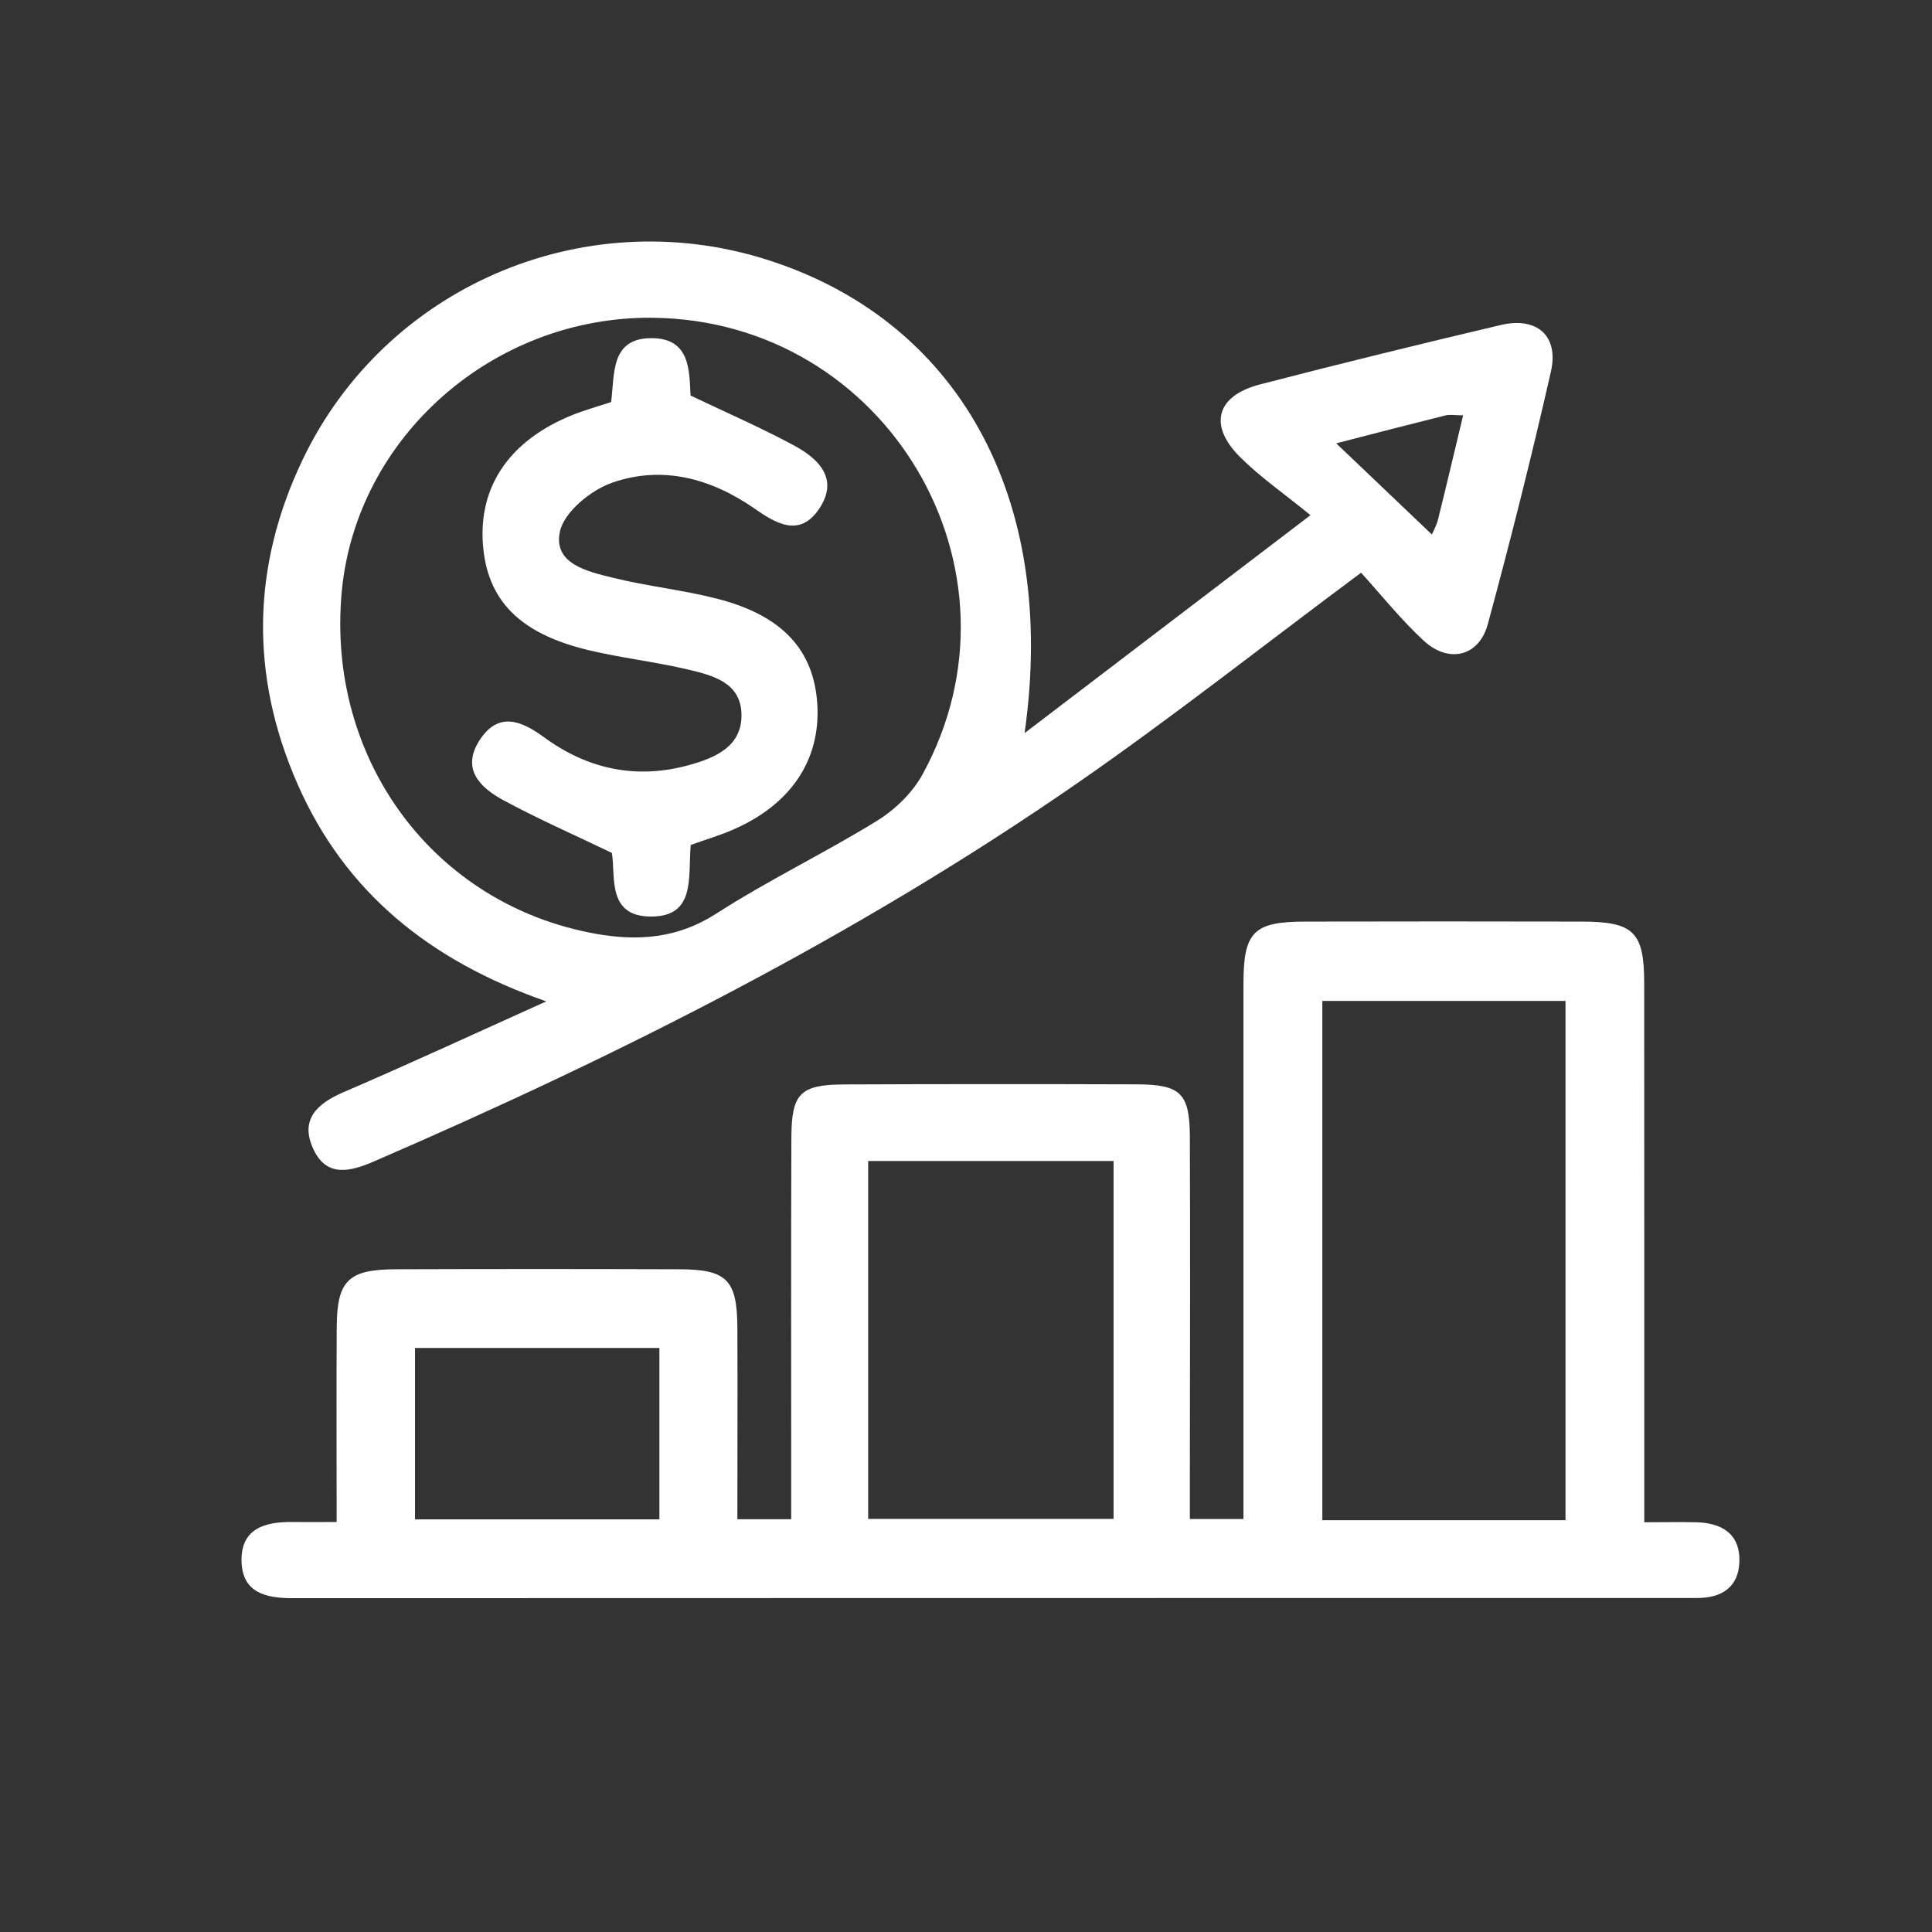 <svg width="80" height="80" viewBox="0 0 80 80" fill="none" xmlns="http://www.w3.org/2000/svg">
<rect x="0" y="0" width="80" height="80" fill="#333333" stroke="none"/>
<path d="M13.94 63.029C13.94 60.163 13.927 57.555 13.943 54.947C13.956 53.025 14.424 52.564 16.381 52.558C20.303 52.545 24.222 52.545 28.144 52.558C30.102 52.564 30.523 53.002 30.533 54.976C30.546 57.581 30.533 60.189 30.533 62.908H32.762C32.762 62.317 32.762 61.742 32.762 61.166C32.762 56.483 32.752 51.796 32.769 47.113C32.775 45.27 33.135 44.91 34.978 44.904C39.008 44.887 43.038 44.887 47.068 44.9C48.901 44.907 49.267 45.27 49.27 47.119C49.287 51.751 49.274 56.379 49.27 61.01C49.27 61.598 49.27 62.186 49.27 62.899H51.489C51.489 62.337 51.489 61.752 51.489 61.17C51.489 54.362 51.489 47.551 51.489 40.743C51.489 38.579 51.904 38.164 54.055 38.161C57.866 38.154 61.68 38.151 65.491 38.161C67.651 38.164 68.083 38.589 68.083 40.727C68.089 47.482 68.083 54.234 68.086 60.99C68.086 61.582 68.086 62.176 68.086 63.033C68.867 63.033 69.543 63.02 70.22 63.033C71.292 63.056 72.06 63.507 72.024 64.67C71.992 65.729 71.282 66.174 70.263 66.17C70.155 66.17 70.044 66.17 69.936 66.17C50.656 66.17 31.38 66.17 12.1 66.177C11.005 66.177 10.047 65.948 10.002 64.68C9.953 63.301 10.956 63.007 12.113 63.023C12.649 63.029 13.185 63.023 13.93 63.023L13.94 63.029ZM64.824 62.948V41.446H54.755V62.948H64.824ZM46.11 48.074H35.949V62.895H46.11V48.074ZM27.304 55.816H17.185V62.915H27.304V55.816Z" fill="white"/>
<path d="M42.426 30.356C46.433 27.3 50.1 24.506 54.264 21.332C53.15 20.424 52.166 19.744 51.336 18.914C50.032 17.607 50.368 16.391 52.156 15.923C55.473 15.06 58.804 14.247 62.138 13.459C63.641 13.103 64.559 13.904 64.219 15.391C63.425 18.891 62.546 22.378 61.608 25.843C61.242 27.189 59.984 27.49 58.941 26.519C57.99 25.634 57.173 24.61 56.359 23.715C52.297 26.738 48.541 29.703 44.619 32.422C35.504 38.739 25.64 43.697 15.483 48.093C14.495 48.521 13.515 48.76 12.973 47.577C12.41 46.358 13.12 45.701 14.234 45.22C16.93 44.063 19.591 42.828 22.62 41.465C17.767 39.775 14.277 36.925 12.319 32.464C10.348 27.977 10.417 23.453 12.534 19.028C15.947 11.9 24.098 8.383 31.641 10.717C39.629 13.188 43.819 20.561 42.426 30.356ZM27 13.158C20.418 13.103 14.754 18.1 14.152 24.49C13.502 31.435 17.953 37.461 24.66 38.664C26.405 38.978 28.056 38.864 29.66 37.831C31.808 36.448 34.128 35.334 36.305 33.994C37.05 33.536 37.772 32.84 38.191 32.082C42.858 23.597 36.71 13.24 27.003 13.158H27ZM55.33 18.358C56.732 19.695 58.003 20.907 59.291 22.133C59.346 22.002 59.48 21.774 59.542 21.525C59.892 20.12 60.222 18.711 60.585 17.198C60.252 17.198 60.036 17.155 59.843 17.204C58.389 17.567 56.934 17.943 55.33 18.358Z" fill="white"/>
<path d="M28.601 34.994C28.487 36.34 28.811 37.955 26.957 37.952C25.114 37.952 25.5 36.275 25.336 35.317C23.745 34.553 22.261 33.902 20.842 33.134C19.875 32.611 19.081 31.833 19.869 30.634C20.65 29.447 21.597 29.849 22.529 30.529C24.353 31.866 26.379 32.284 28.559 31.673C29.631 31.372 30.739 30.902 30.703 29.559C30.667 28.258 29.51 27.967 28.507 27.728C27.131 27.401 25.715 27.245 24.343 26.915C21.503 26.231 20.163 24.842 19.996 22.529C19.819 20.11 21.127 18.221 23.709 17.181C24.206 16.982 24.728 16.838 25.304 16.649C25.46 15.518 25.255 14.002 26.977 14.002C28.591 14.002 28.539 15.361 28.595 16.378C30.085 17.09 31.517 17.711 32.886 18.45C33.916 19.005 34.749 19.842 33.916 21.074C33.108 22.267 32.134 21.679 31.232 21.051C29.435 19.806 27.422 19.263 25.353 19.986C24.467 20.293 23.352 21.205 23.183 22.019C22.901 23.355 24.34 23.666 25.379 23.924C26.804 24.277 28.278 24.427 29.7 24.793C32.402 25.486 33.71 26.924 33.844 29.179C33.978 31.474 32.745 33.317 30.35 34.356C29.811 34.592 29.239 34.758 28.605 34.987L28.601 34.994Z" fill="white"/>
</svg>

